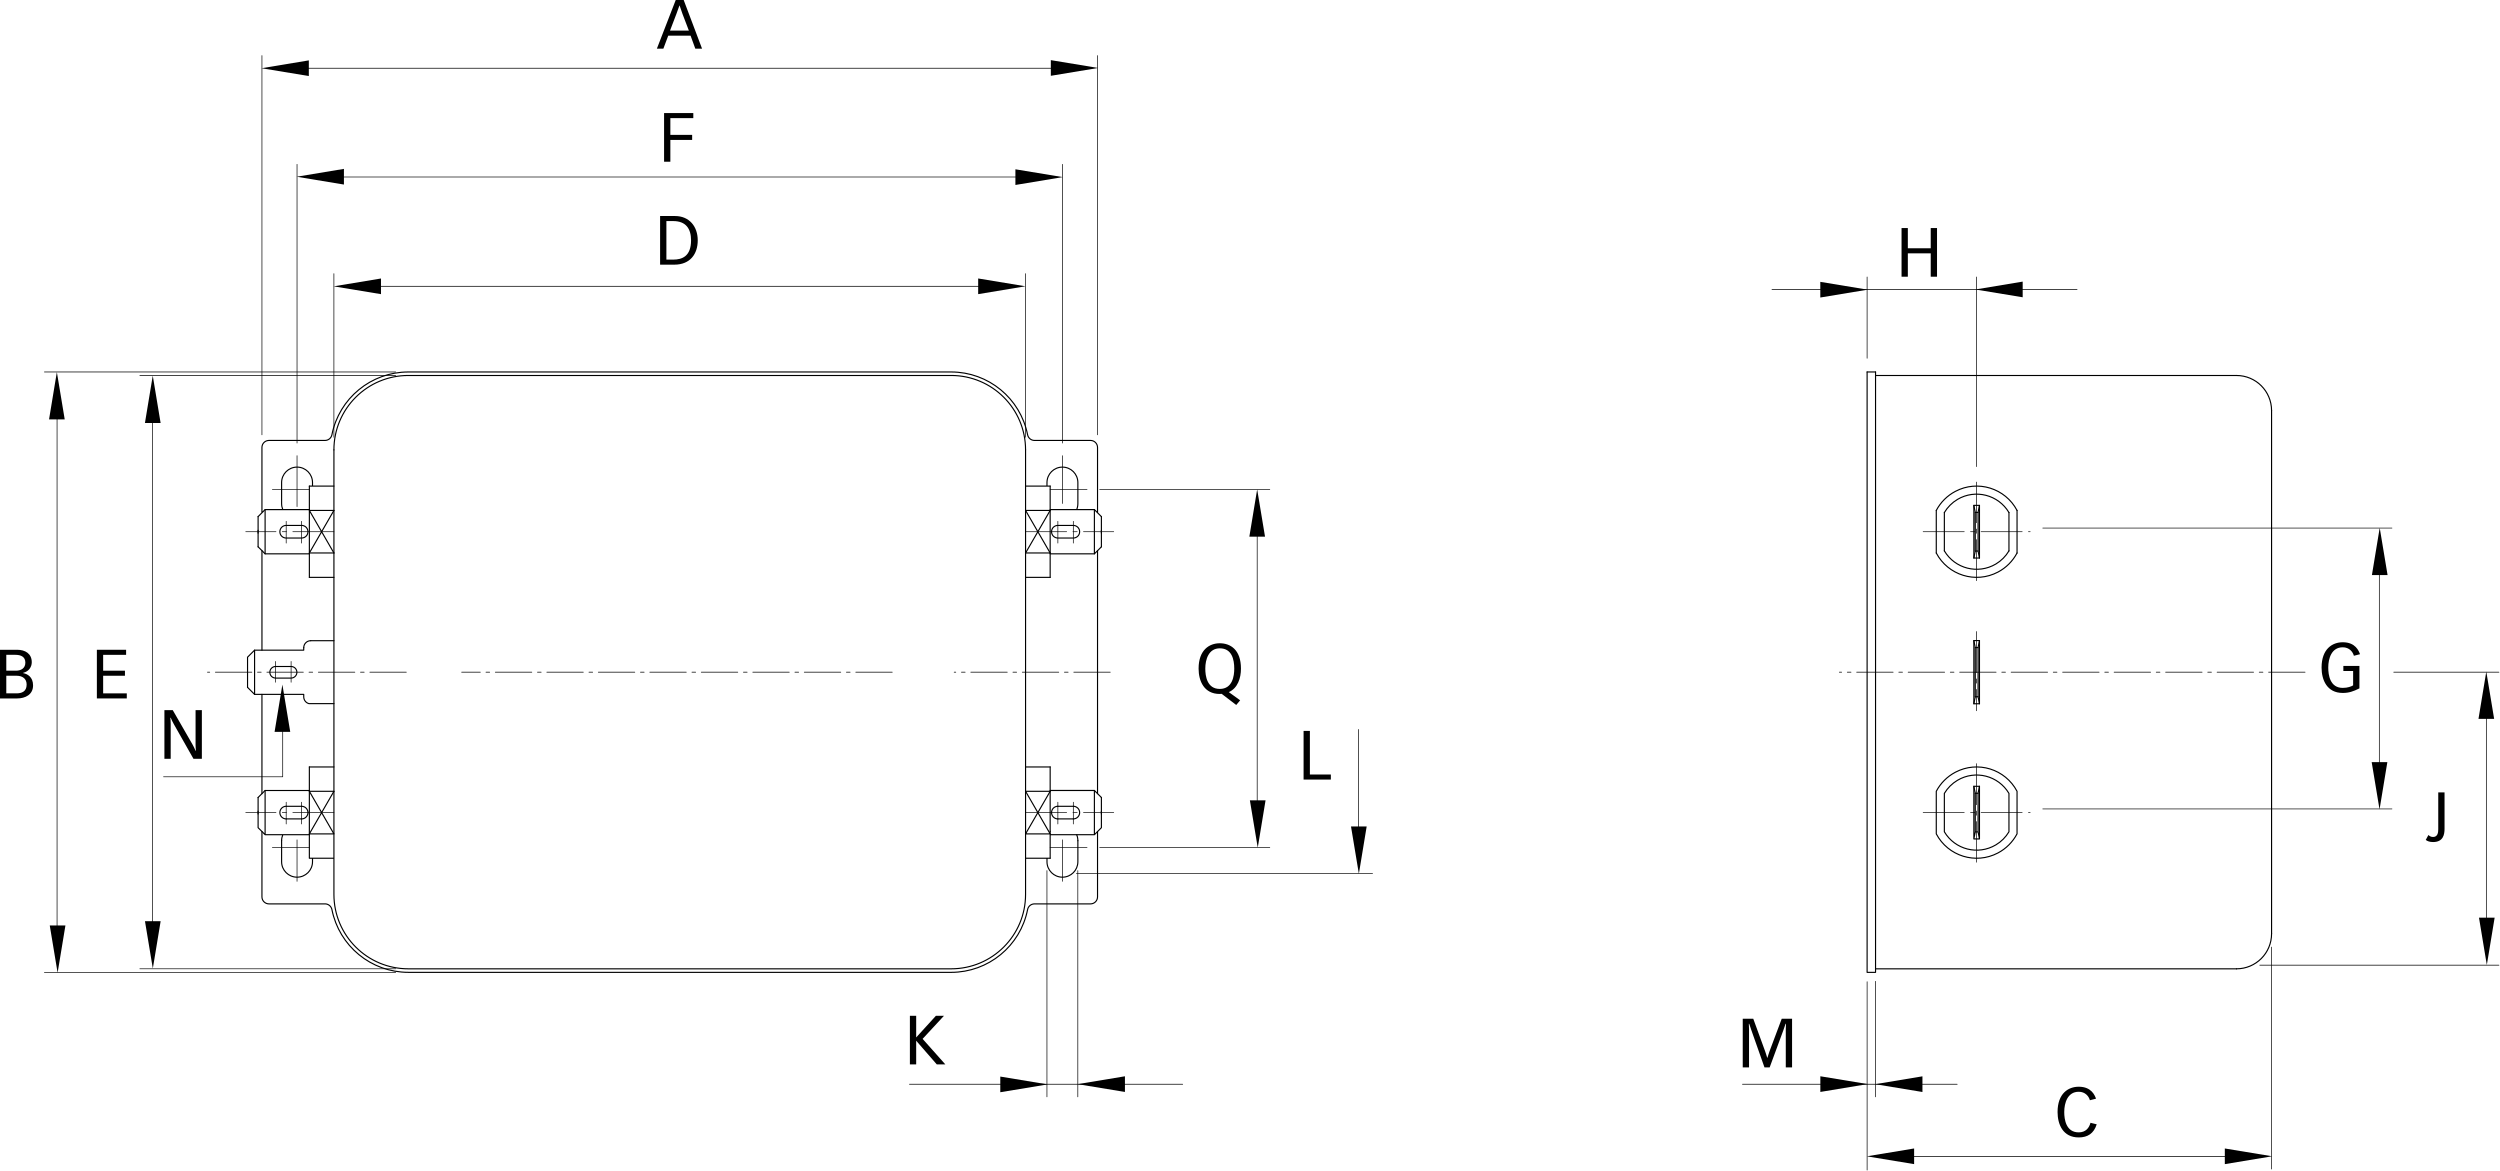 <?xml version="1.0" encoding="utf-8"?>
<!-- Generator: Adobe Illustrator 15.0.0, SVG Export Plug-In . SVG Version: 6.00 Build 0)  -->
<!DOCTYPE svg PUBLIC "-//W3C//DTD SVG 1.1//EN" "http://www.w3.org/Graphics/SVG/1.1/DTD/svg11.dtd">
<svg version="1.1" id="Ebene_1" xmlns="http://www.w3.org/2000/svg" xmlns:xlink="http://www.w3.org/1999/xlink" x="0px" y="0px"
	 width="658.266px" height="308.364px" viewBox="-213.457 -100.883 658.266 308.364"
	 enable-background="new -213.457 -100.883 658.266 308.364" xml:space="preserve">
<line fill="none" stroke="#000000" stroke-width="0.18" stroke-linecap="round" stroke-linejoin="round" stroke-miterlimit="500" stroke-dasharray="9.614,1.479,0.986,1.479" x1="393.486" y1="76.103" x2="270.844" y2="76.103"/>
<path fill="none" stroke="#000000" stroke-width="0.18" stroke-linecap="round" stroke-linejoin="round" stroke-miterlimit="500" d="
	M-132.013,28.029h-9.725 M-135.246,19.101v13.402"/>
<line fill="none" stroke="#000000" stroke-width="0.18" stroke-linecap="round" stroke-linejoin="round" stroke-miterlimit="500" stroke-dasharray="9.614,1.479,0.986,1.479" x1="78.885" y1="76.103" x2="37.778" y2="76.103"/>
<path fill="none" stroke="#000000" stroke-width="0.18" stroke-linecap="round" stroke-linejoin="round" stroke-miterlimit="500" d="
	M144.249,119.849V91.19 M69.974,129.089h77.969 M253.113-24.62h80.344 M307.008,21.975v-49.923 M278.162-6.554v-21.394
	 M97.958,184.601H26.007 M62.21,128.351v59.572 M70.34,128.351v59.572 M117.568,113.925V36.351 M76.094,28.029h44.796
	 M76.094,122.245h44.796 M-173.304,6.306v139.588 M-109.273,154.214h-67.362 M-109.273-2.013h-67.362 M-198.432,5.38v141.439
	 M-109.273,155.14h-92.49 M-109.273-2.94h-92.49 M67.203-82.917H-136.17 M-144.486,13.611v-99.857 M75.524,13.611v-99.857
	 M57.957-54.276h-184.884 M-135.246,15.774v-73.383 M66.278,15.774v-73.383 M-117.22-25.499H48.249 M56.571,14.257v-43.084
	 M-125.539,14.257v-43.084 M413.033,46.485v57.309 M324.422,112.114h91.934 M324.422,38.163h91.934 M286.477,203.614h89.859
	 M384.653,148.492v58.444 M301.887,184.601h-56.543 M280.386,157.507v30.416 M63.041,122.245h9.724 M66.278,131.175v-10.922
	 M63.041,28.029h9.724 M66.278,19.104v12.582 M-132.013,122.245h-9.725 M-135.246,131.175v-10.922"/>
<path fill="none" stroke="#000000" stroke-width="0.18" stroke-linecap="round" stroke-linejoin="round" stroke-miterlimit="500" stroke-dasharray="9.614,1.479,0.986,1.479" d="
	M21.482,76.103H-91.906 M-106.465,76.103h-52.374"/>
<path fill="none" stroke="#000000" stroke-width="0.18" stroke-linecap="round" stroke-linejoin="round" stroke-miterlimit="500" d="
	M441.211,83.456v59.678 M381.557,153.253h62.979 M416.83,76.103h27.706 M278.165,207.212v-49.6"/>
<polygon points="-200.355,142.8 -196.23,142.8 -198.289,155.263 "/>
<polygon points="-175.285,141.675 -171.16,141.675 -173.218,154.138 "/>
<polygon points="142.271,116.731 146.396,116.731 144.34,129.2 "/>
<polygon points="115.646,109.858 119.771,109.858 117.715,122.321 "/>
<polygon points="411.021,99.795 415.146,99.795 413.092,112.258 "/>
<polygon points="439.274,140.737 443.399,140.737 441.34,153.206 "/>
<polygon points="415.207,50.544 411.082,50.544 413.136,38.083 "/>
<polygon points="443.268,88.407 439.143,88.407 441.199,75.944 "/>
<polygon points="119.631,40.422 115.506,40.422 117.563,27.96 "/>
<polygon points="-171.168,10.488 -175.293,10.488 -173.235,-1.974 "/>
<polygon points="-196.417,9.543 -200.542,9.543 -198.486,-2.918 "/>
<polygon points="-113.14,-27.554 -113.14,-23.429 -125.602,-25.487 "/>
<polygon points="-122.899,-56.415 -122.899,-52.29 -135.36,-54.348 "/>
<polygon points="-132.142,-84.986 -132.142,-80.861 -144.604,-82.917 "/>
<polygon points="82.746,182.509 82.746,186.634 70.28,184.583 "/>
<polygon points="319.128,-26.732 319.128,-22.607 306.665,-24.663 "/>
<polygon points="292.734,182.521 292.734,186.646 280.274,184.589 "/>
<polygon points="290.543,201.514 290.543,205.639 278.08,203.585 "/>
<polygon points="372.352,205.642 372.352,201.517 384.82,203.573 "/>
<polygon points="265.852,186.631 265.852,182.506 278.32,184.565 "/>
<polygon points="265.84,-22.544 265.84,-26.669 278.303,-24.611 "/>
<polygon points="44.102,-23.435 44.102,-27.56 56.568,-25.502 "/>
<polygon points="53.906,-52.181 53.906,-56.306 66.369,-54.248 "/>
<polygon points="63.233,-80.924 63.233,-85.049 75.696,-82.991 "/>
<polygon points="49.925,186.71 49.925,182.585 62.388,184.645 "/>
<path fill="none" stroke="#000000" stroke-width="0.18" stroke-linecap="round" stroke-linejoin="round" stroke-miterlimit="500" d="
	M-170.392,103.656h31.342 M-139.015,84.44v19.216"/>
<polygon points="-137.035,91.829 -141.16,91.829 -139.102,79.366 "/>
<g>
	<g>
		<defs>
			<rect id="SVGID_1_" x="-202.033" y="-86.514" width="646.841" height="293.996"/>
		</defs>
		<clipPath id="SVGID_2_">
			<use xlink:href="#SVGID_1_"  overflow="visible"/>
		</clipPath>
		
			<path clip-path="url(#SVGID_2_)" fill="none" stroke="#000000" stroke-width="0.3" stroke-linecap="round" stroke-linejoin="round" stroke-miterlimit="500" d="
			M-134.041,114.745c0.921,0,1.668-0.747,1.668-1.67c0-0.914-0.747-1.658-1.668-1.658 M-144.486,108.089V81.956 M63.057,125.093
			h-6.48 M62.222,126.024v-0.926 M62.222,126.024c0,2.241,1.821,4.061,4.065,4.061 M66.287,130.085c2.25,0,4.065-1.819,4.065-4.061
			 M58.928,137.116c-0.882,0-1.641,0.621-1.812,1.488 M73.686,137.116H58.928 M73.686,137.116c1.022,0,1.844-0.826,1.844-1.849
			 M280.386,155.143h-2.221 M36.983,155.143c9.798,0,18.229-6.923,20.133-16.538 M36.983,154.214
			c10.825,0,19.597-8.771,19.597-19.594 M-132.003,125.093h6.473 M-131.172,126.024v-0.926 M-135.237,130.085
			c2.244,0,4.065-1.819,4.065-4.061 M-139.308,126.024c0,2.241,1.824,4.061,4.071,4.061 M-142.636,137.116h14.758 M-126.063,138.599
			c-0.174-0.861-0.933-1.488-1.815-1.488 M-144.486,135.268c0,1.022,0.828,1.849,1.85,1.849 M-34.474,155.143h-71.459
			 M-126.063,138.599c1.901,9.615,10.332,16.541,20.13,16.541 M-125.533,134.62c0,10.822,8.774,19.594,19.6,19.594 M-34.474,155.143
			h71.457 M36.983,154.214h-142.916 M63.057,101.058v16.951 M-132.003,101.058v24.041 M-144.486,135.268v-17.2 M75.53,135.268v-17.2
			 M70.352,126.024v-5.549 M-139.308,126.024v-5.549 M278.165,155.143V-2.94 M280.386,155.143V-2.94 M-148.276,80.104l1.852,1.852
			 M-146.424,70.308v11.648 M-125.533,17.581v117.04 M56.58,134.62V17.581 M75.53,108.089V44.115 M375.419,154.214h-95.033
			 M375.419-2.016h-95.033"/>
	</g>
	<g>
		<defs>
			<rect id="SVGID_3_" x="-202.033" y="-86.514" width="646.841" height="293.996"/>
		</defs>
		<clipPath id="SVGID_4_">
			<use xlink:href="#SVGID_3_"  overflow="visible"/>
		</clipPath>
		
			<line clip-path="url(#SVGID_4_)" fill="none" stroke="#000000" stroke-width="0.18" stroke-linecap="round" stroke-linejoin="round" stroke-miterlimit="500" stroke-dasharray="10.816,1.664,1.109,1.664" x1="-134.041" y1="116.075" x2="-134.041" y2="110.345"/>
	</g>
	<g>
		<defs>
			<rect id="SVGID_5_" x="-202.033" y="-86.514" width="646.841" height="293.996"/>
		</defs>
		<clipPath id="SVGID_6_">
			<use xlink:href="#SVGID_5_"  overflow="visible"/>
		</clipPath>
		
			<path clip-path="url(#SVGID_6_)" fill="none" stroke="#000000" stroke-width="0.3" stroke-linecap="round" stroke-linejoin="round" stroke-miterlimit="500" d="
			M-138.103,111.414c-0.921,0-1.663,0.744-1.663,1.661c0,0.92,0.741,1.667,1.663,1.667"/>
	</g>
	<g>
		<defs>
			<rect id="SVGID_7_" x="-202.033" y="-86.514" width="646.841" height="293.996"/>
		</defs>
		<clipPath id="SVGID_8_">
			<use xlink:href="#SVGID_7_"  overflow="visible"/>
		</clipPath>
		
			<line clip-path="url(#SVGID_8_)" fill="none" stroke="#000000" stroke-width="0.18" stroke-linecap="round" stroke-linejoin="round" stroke-miterlimit="500" stroke-dasharray="10.816,1.664,1.109,1.664" x1="-138.103" y1="116.075" x2="-138.103" y2="110.345"/>
	</g>
	<g>
		<defs>
			<rect id="SVGID_9_" x="-202.033" y="-86.514" width="646.841" height="293.996"/>
		</defs>
		<clipPath id="SVGID_10_">
			<use xlink:href="#SVGID_9_"  overflow="visible"/>
		</clipPath>
		
			<path clip-path="url(#SVGID_10_)" fill="none" stroke="#000000" stroke-width="0.3" stroke-linecap="round" stroke-linejoin="round" stroke-miterlimit="500" d="
			M-132,118.683h6.467 M-143.653,118.902h11.65 M-145.497,117.054l1.847,1.846 M-138.103,114.742h4.062 M-138.99,118.902
			c-0.208,0.501-0.318,1.031-0.318,1.573 M-125.536,118.683l-6.467-11.209 M-125.536,107.474l-6.467,11.209 M-145.497,117.054
			v-7.951 M-143.653,118.902v-11.648"/>
	</g>
	<g>
		<defs>
			<rect id="SVGID_11_" x="-202.033" y="-86.514" width="646.841" height="293.996"/>
		</defs>
		<clipPath id="SVGID_12_">
			<use xlink:href="#SVGID_11_"  overflow="visible"/>
		</clipPath>
		
			<line clip-path="url(#SVGID_12_)" fill="none" stroke="#000000" stroke-width="0.18" stroke-linecap="round" stroke-linejoin="round" stroke-miterlimit="500" stroke-dasharray="10.816,1.664,1.109,1.664" x1="-125.536" y1="113.075" x2="-148.746" y2="113.075"/>
	</g>
	<g>
		<defs>
			<rect id="SVGID_13_" x="-202.033" y="-86.514" width="646.841" height="293.996"/>
		</defs>
		<clipPath id="SVGID_14_">
			<use xlink:href="#SVGID_13_"  overflow="visible"/>
		</clipPath>
		
			<path clip-path="url(#SVGID_14_)" fill="none" stroke="#000000" stroke-width="0.3" stroke-linecap="round" stroke-linejoin="round" stroke-miterlimit="500" d="
			M65.084,111.414c-0.916,0-1.663,0.744-1.663,1.661c0,0.923,0.747,1.67,1.663,1.67 M-146.424,81.956h12.942 M-133.482,81.956v0.645
			 M-133.482,82.601c0,0.835,0.558,1.567,1.362,1.784 M-132.123,84.385h6.587 M-132.003,101.058h6.467 M-132.003,107.474h6.467
			 M-143.653,107.254h11.65 M-145.5,109.103l1.847-1.849 M-138.103,111.414h4.062 M-145.5,113.45v-0.744"/>
	</g>
	<g>
		<defs>
			<rect id="SVGID_15_" x="-202.033" y="-86.514" width="646.841" height="293.996"/>
		</defs>
		<clipPath id="SVGID_16_">
			<use xlink:href="#SVGID_15_"  overflow="visible"/>
		</clipPath>
		
			<line clip-path="url(#SVGID_16_)" fill="none" stroke="#000000" stroke-width="0.18" stroke-linecap="round" stroke-linejoin="round" stroke-miterlimit="500" stroke-dasharray="10.816,1.664,1.109,1.664" x1="65.087" y1="116.075" x2="65.087" y2="110.345"/>
	</g>
	<g>
		<defs>
			<rect id="SVGID_17_" x="-202.033" y="-86.514" width="646.841" height="293.996"/>
		</defs>
		<clipPath id="SVGID_18_">
			<use xlink:href="#SVGID_17_"  overflow="visible"/>
		</clipPath>
		
			<path clip-path="url(#SVGID_18_)" fill="none" stroke="#000000" stroke-width="0.3" stroke-linecap="round" stroke-linejoin="round" stroke-miterlimit="500" d="
			M69.152,114.742c0.921,0,1.668-0.747,1.668-1.667c0-0.917-0.747-1.661-1.668-1.661"/>
	</g>
	<g>
		<defs>
			<rect id="SVGID_19_" x="-202.033" y="-86.514" width="646.841" height="293.996"/>
		</defs>
		<clipPath id="SVGID_20_">
			<use xlink:href="#SVGID_19_"  overflow="visible"/>
		</clipPath>
		
			<line clip-path="url(#SVGID_20_)" fill="none" stroke="#000000" stroke-width="0.18" stroke-linecap="round" stroke-linejoin="round" stroke-miterlimit="500" stroke-dasharray="10.816,1.664,1.109,1.664" x1="69.152" y1="116.075" x2="69.152" y2="110.345"/>
	</g>
	<g>
		<defs>
			<rect id="SVGID_21_" x="-202.033" y="-86.514" width="646.841" height="293.996"/>
		</defs>
		<clipPath id="SVGID_22_">
			<use xlink:href="#SVGID_21_"  overflow="visible"/>
		</clipPath>
		
			<path clip-path="url(#SVGID_22_)" fill="none" stroke="#000000" stroke-width="0.3" stroke-linecap="round" stroke-linejoin="round" stroke-miterlimit="500" d="
			M76.547,117.054l-1.844,1.846 M63.057,118.683H56.58 M74.703,118.902H70.04 M69.152,114.742h-4.065 M56.58,118.683l6.478-11.209
			 M56.58,107.474l6.478,11.209 M76.547,117.054v-7.951 M74.703,118.902v-11.648"/>
	</g>
	<g>
		<defs>
			<rect id="SVGID_23_" x="-202.033" y="-86.514" width="646.841" height="293.996"/>
		</defs>
		<clipPath id="SVGID_24_">
			<use xlink:href="#SVGID_23_"  overflow="visible"/>
		</clipPath>
		
			<line clip-path="url(#SVGID_24_)" fill="none" stroke="#000000" stroke-width="0.18" stroke-linecap="round" stroke-linejoin="round" stroke-miterlimit="500" stroke-dasharray="10.816,1.664,1.109,1.664" x1="56.58" y1="113.075" x2="79.793" y2="113.075"/>
	</g>
	<g>
		<defs>
			<rect id="SVGID_25_" x="-202.033" y="-86.514" width="646.841" height="293.996"/>
		</defs>
		<clipPath id="SVGID_26_">
			<use xlink:href="#SVGID_25_"  overflow="visible"/>
		</clipPath>
		
			<path clip-path="url(#SVGID_26_)" fill="none" stroke="#000000" stroke-width="0.3" stroke-linecap="round" stroke-linejoin="round" stroke-miterlimit="500" d="
			M63.057,101.058H56.58 M76.547,109.103l-1.844-1.852 M76.547,113.45v-0.744 M63.057,107.474H56.58 M74.703,107.251H63.057
			 M69.152,111.414h-4.065"/>
	</g>
	<g>
		<defs>
			<rect id="SVGID_27_" x="-202.033" y="-86.514" width="646.841" height="293.996"/>
		</defs>
		<clipPath id="SVGID_28_">
			<use xlink:href="#SVGID_27_"  overflow="visible"/>
		</clipPath>
		
			<path clip-path="url(#SVGID_28_)" fill="none" stroke="#000000" stroke-width="0.18" stroke-linecap="round" stroke-linejoin="round" stroke-miterlimit="500" stroke-dasharray="10.816,1.664,1.109,1.664" d="
			M-138.103,42.118v-5.733 M-134.041,42.118v-5.733"/>
	</g>
	<g>
		<defs>
			<rect id="SVGID_29_" x="-202.033" y="-86.514" width="646.841" height="293.996"/>
		</defs>
		<clipPath id="SVGID_30_">
			<use xlink:href="#SVGID_29_"  overflow="visible"/>
		</clipPath>
		
			<path clip-path="url(#SVGID_30_)" fill="none" stroke="#000000" stroke-width="0.3" stroke-linecap="round" stroke-linejoin="round" stroke-miterlimit="500" d="
			M63.057,27.108v24.031 M-125.536,44.724l-6.467-11.208 M-125.536,33.517l-6.467,11.208 M-132,27.108v24.031 M-145.497,43.098
			v-7.95 M-143.653,44.944V33.297"/>
	</g>
	<g>
		<defs>
			<rect id="SVGID_31_" x="-202.033" y="-86.514" width="646.841" height="293.996"/>
		</defs>
		<clipPath id="SVGID_32_">
			<use xlink:href="#SVGID_31_"  overflow="visible"/>
		</clipPath>
		
			<path clip-path="url(#SVGID_32_)" fill="none" stroke="#000000" stroke-width="0.18" stroke-linecap="round" stroke-linejoin="round" stroke-miterlimit="500" stroke-dasharray="10.816,1.664,1.109,1.664" d="
			M69.152,42.118v-5.733 M65.087,42.118v-5.733"/>
	</g>
	<g>
		<defs>
			<rect id="SVGID_33_" x="-202.033" y="-86.514" width="646.841" height="293.996"/>
		</defs>
		<clipPath id="SVGID_34_">
			<use xlink:href="#SVGID_33_"  overflow="visible"/>
		</clipPath>
		
			<path clip-path="url(#SVGID_34_)" fill="none" stroke="#000000" stroke-width="0.3" stroke-linecap="round" stroke-linejoin="round" stroke-miterlimit="500" d="
			M-140.877,74.608c-0.847,0-1.528,0.68-1.528,1.523s0.681,1.526,1.528,1.526 M-136.809,77.658c0.839,0,1.526-0.683,1.526-1.526
			s-0.687-1.523-1.526-1.523 M-140.877,77.658h4.068 M-140.877,74.608h4.068 M-131.635,67.817c-1.02,0-1.847,0.826-1.847,1.846
			 M-144.483,70.308V44.115 M56.58,44.724l6.478-11.208 M56.58,33.517l6.478,11.208 M76.547,43.098v-7.95 M74.703,44.944V33.297"/>
	</g>
	<g>
		<defs>
			<rect id="SVGID_35_" x="-202.033" y="-86.514" width="646.841" height="293.996"/>
		</defs>
		<clipPath id="SVGID_36_">
			<use xlink:href="#SVGID_35_"  overflow="visible"/>
		</clipPath>
		
			<path clip-path="url(#SVGID_36_)" fill="none" stroke="#000000" stroke-width="0.18" stroke-linecap="round" stroke-linejoin="round" stroke-miterlimit="500" stroke-dasharray="10.816,1.664,1.109,1.664" d="
			M-140.877,78.757v-5.476 M-136.809,78.757v-5.476"/>
	</g>
	<g>
		<defs>
			<rect id="SVGID_37_" x="-202.033" y="-86.514" width="646.841" height="293.996"/>
		</defs>
		<clipPath id="SVGID_38_">
			<use xlink:href="#SVGID_37_"  overflow="visible"/>
		</clipPath>
		
			<path clip-path="url(#SVGID_38_)" fill="none" stroke="#000000" stroke-width="0.3" stroke-linecap="round" stroke-linejoin="round" stroke-miterlimit="500" d="
			M-132.003,51.139h6.47 M-131.638,67.817h6.103 M-148.276,80.11v-7.954 M-146.427,70.308h12.942 M-146.427,70.308l-1.849,1.849
			 M-133.485,70.308v-0.645"/>
	</g>
	<g>
		<defs>
			<rect id="SVGID_39_" x="-202.033" y="-86.514" width="646.841" height="293.996"/>
		</defs>
		<clipPath id="SVGID_40_">
			<use xlink:href="#SVGID_39_"  overflow="visible"/>
		</clipPath>
		
			<line clip-path="url(#SVGID_40_)" fill="none" stroke="#000000" stroke-width="0.18" stroke-linecap="round" stroke-linejoin="round" stroke-miterlimit="500" stroke-dasharray="10.816,1.664,1.109,1.664" x1="-125.536" y1="39.127" x2="-148.746" y2="39.127"/>
	</g>
	<g>
		<defs>
			<rect id="SVGID_41_" x="-202.033" y="-86.514" width="646.841" height="293.996"/>
		</defs>
		<clipPath id="SVGID_42_">
			<use xlink:href="#SVGID_41_"  overflow="visible"/>
		</clipPath>
		
			<path clip-path="url(#SVGID_42_)" fill="none" stroke="#000000" stroke-width="0.3" stroke-linecap="round" stroke-linejoin="round" stroke-miterlimit="500" d="
			M63.057,51.142h-6.483 M-132.003,44.721h6.467 M-143.653,44.944h11.65 M-145.5,43.095l1.847,1.846 M-138.103,37.461
			c-0.921,0-1.663,0.741-1.663,1.666c0,0.92,0.741,1.661,1.663,1.661 M-134.041,40.785c0.924,0,1.671-0.741,1.671-1.661
			c0-0.924-0.747-1.666-1.671-1.666 M-138.103,37.461h4.062 M-138.103,40.785h4.062 M-145.5,39.489v-0.737"/>
	</g>
	<g>
		<defs>
			<rect id="SVGID_43_" x="-202.033" y="-86.514" width="646.841" height="293.996"/>
		</defs>
		<clipPath id="SVGID_44_">
			<use xlink:href="#SVGID_43_"  overflow="visible"/>
		</clipPath>
		
			<line clip-path="url(#SVGID_44_)" fill="none" stroke="#000000" stroke-width="0.18" stroke-linecap="round" stroke-linejoin="round" stroke-miterlimit="500" stroke-dasharray="10.816,1.664,1.109,1.664" x1="56.58" y1="39.127" x2="79.793" y2="39.127"/>
	</g>
	<g>
		<defs>
			<rect id="SVGID_45_" x="-202.033" y="-86.514" width="646.841" height="293.996"/>
		</defs>
		<clipPath id="SVGID_46_">
			<use xlink:href="#SVGID_45_"  overflow="visible"/>
		</clipPath>
		
			<path clip-path="url(#SVGID_46_)" fill="none" stroke="#000000" stroke-width="0.3" stroke-linecap="round" stroke-linejoin="round" stroke-miterlimit="500" d="
			M307.749,67.779V84.42 M306.27,67.779V84.42 M307.38,69.628v12.943 M306.639,69.628v12.943 M280.386-2.94h-2.221 M57.116,13.596
			C55.211,3.984,46.781-2.94,36.983-2.94 M75.53,16.935c0-1.02-0.822-1.847-1.844-1.847 M73.686,15.087H58.928 M76.547,35.148
			l-1.844-1.852 M70.352,26.181v5.542 M70.04,33.297c0.208-0.498,0.312-1.031,0.312-1.575 M63.057,27.105H56.58 M63.057,33.517
			H56.58 M62.219,26.181v0.924 M74.703,33.297H63.057 M70.352,26.181c0-2.25-1.815-4.071-4.065-4.071
			c-2.244,0-4.068,1.821-4.068,4.071 M75.53,34.129V16.935 M57.116,13.596c0.171,0.867,0.93,1.491,1.812,1.491 M56.58,17.581
			c0-10.827-8.771-19.6-19.597-19.6 M-105.933-2.94c-9.798,0-18.231,6.924-20.13,16.537 M-34.474-2.94h-71.459 M-142.636,15.087
			h14.758 M-142.636,15.087c-1.022,0-1.85,0.828-1.85,1.847 M-132.003,27.105h6.467 M-132.003,33.517h6.467 M-131.172,26.181v0.924
			 M-143.653,33.297h11.65 M-145.5,35.148l1.847-1.852 M-139.308,26.181v5.542 M-131.172,26.181v0.924 M-139.308,31.722
			c0,0.543,0.11,1.077,0.315,1.575 M-131.172,26.181c0-2.25-1.821-4.071-4.065-4.071 M-135.237,22.11
			c-2.247,0-4.071,1.821-4.071,4.071 M-144.486,34.129V16.935 M-127.878,15.087c0.882,0,1.641-0.624,1.815-1.491 M-105.933-2.019
			c-10.825,0-19.603,8.773-19.603,19.6 M-34.474-2.94h71.457 M36.983-2.019h-142.916 M76.547,43.098l-1.844,1.846 M69.152,40.785
			c0.921,0,1.668-0.741,1.668-1.661c0-0.921-0.747-1.663-1.668-1.663 M76.547,39.489v-0.737 M63.057,44.724H56.58 M65.087,37.461
			c-0.918,0-1.666,0.741-1.666,1.663c0,0.92,0.747,1.661,1.666,1.661 M74.703,44.944H63.057 M69.152,37.461h-4.065 M69.152,40.785
			h-4.065"/>
	</g>
	<g>
		<defs>
			<rect id="SVGID_47_" x="-202.033" y="-86.514" width="646.841" height="293.996"/>
		</defs>
		<clipPath id="SVGID_48_">
			<use xlink:href="#SVGID_47_"  overflow="visible"/>
		</clipPath>
		
			<line clip-path="url(#SVGID_48_)" fill="none" stroke="#000000" stroke-width="0.18" stroke-linecap="round" stroke-linejoin="round" stroke-miterlimit="500" stroke-dasharray="10.816,1.664,1.109,1.664" x1="307.008" y1="65.406" x2="307.008" y2="86.263"/>
	</g>
	<g>
		<defs>
			<rect id="SVGID_49_" x="-202.033" y="-86.514" width="646.841" height="293.996"/>
		</defs>
		<clipPath id="SVGID_50_">
			<use xlink:href="#SVGID_49_"  overflow="visible"/>
		</clipPath>
		
			<line clip-path="url(#SVGID_50_)" fill="none" stroke="#000000" stroke-width="0.3" stroke-linecap="round" stroke-linejoin="round" stroke-miterlimit="500" x1="384.662" y1="144.968" x2="384.662" y2="7.23"/>
	</g>
	<g>
		<defs>
			<rect id="SVGID_51_" x="-202.033" y="-86.514" width="646.841" height="293.996"/>
		</defs>
		<clipPath id="SVGID_52_">
			<use xlink:href="#SVGID_51_"  overflow="visible"/>
		</clipPath>
		
			<line clip-path="url(#SVGID_52_)" fill="none" stroke="#000000" stroke-width="0.18" stroke-linecap="round" stroke-linejoin="round" stroke-miterlimit="500" stroke-dasharray="10.816,1.664,1.109,1.664" x1="307.008" y1="100.19" x2="307.008" y2="126.15"/>
	</g>
	<g>
		<defs>
			<rect id="SVGID_53_" x="-202.033" y="-86.514" width="646.841" height="293.996"/>
		</defs>
		<clipPath id="SVGID_54_">
			<use xlink:href="#SVGID_53_"  overflow="visible"/>
		</clipPath>
		
			<path clip-path="url(#SVGID_54_)" fill="none" stroke="#000000" stroke-width="0.3" stroke-linecap="round" stroke-linejoin="round" stroke-miterlimit="500" d="
			M296.376,118.68c3.097,5.877,10.362,8.127,16.233,5.03c2.15-1.131,3.899-2.883,5.033-5.03 M298.503,118.132
			c2.792,4.699,8.856,6.243,13.556,3.451c1.424-0.841,2.61-2.03,3.454-3.451 M306.27,120.013h1.479 M306.639,118.167h0.741
			 M306.639,118.167l-0.369,1.846 M307.38,118.167l0.369,1.846 M296.376,107.468v11.209 M317.643,107.468v11.209 M315.513,108.027
			v10.102 M298.503,108.027v10.102 M307.749,120.013v-13.863 M306.27,120.013v-13.863 M306.639,118.167v-10.172 M307.38,118.167
			v-10.172 M317.643,107.468c-3.1-5.865-10.368-8.115-16.236-5.021c-2.145,1.131-3.899,2.883-5.03,5.021 M315.513,108.027
			c-2.792-4.702-8.856-6.24-13.556-3.454c-1.421,0.844-2.607,2.033-3.454,3.454 M375.419,154.214c5.109,0,9.243-4.137,9.243-9.246"
			/>
	</g>
	<g>
		<defs>
			<rect id="SVGID_55_" x="-202.033" y="-86.514" width="646.841" height="293.996"/>
		</defs>
		<clipPath id="SVGID_56_">
			<use xlink:href="#SVGID_55_"  overflow="visible"/>
		</clipPath>
		
			<line clip-path="url(#SVGID_56_)" fill="none" stroke="#000000" stroke-width="0.18" stroke-linecap="round" stroke-linejoin="round" stroke-miterlimit="500" stroke-dasharray="10.816,1.664,1.109,1.664" x1="292.922" y1="113.081" x2="321.1" y2="113.081"/>
	</g>
	<g>
		<defs>
			<rect id="SVGID_57_" x="-202.033" y="-86.514" width="646.841" height="293.996"/>
		</defs>
		<clipPath id="SVGID_58_">
			<use xlink:href="#SVGID_57_"  overflow="visible"/>
		</clipPath>
		
			<path clip-path="url(#SVGID_58_)" fill="none" stroke="#000000" stroke-width="0.3" stroke-linecap="round" stroke-linejoin="round" stroke-miterlimit="500" d="
			M317.643,33.52v11.21 M296.376,33.52v11.21 M298.503,34.072v10.1 M315.513,34.072v10.1 M306.272,46.059V32.191 M307.749,46.059
			V32.191 M307.38,44.206V34.041 M306.639,44.206V34.041 M306.272,84.42h1.479 M306.639,82.571h0.741 M306.639,82.571l-0.369,1.852
			 M307.38,82.571l0.369,1.852 M306.272,106.149h1.479 M306.639,107.992h0.741 M306.639,107.992l-0.369-1.846 M307.38,107.992
			l0.369-1.846"/>
	</g>
	<g>
		<defs>
			<rect id="SVGID_59_" x="-202.033" y="-86.514" width="646.841" height="293.996"/>
		</defs>
		<clipPath id="SVGID_60_">
			<use xlink:href="#SVGID_59_"  overflow="visible"/>
		</clipPath>
		
			<line clip-path="url(#SVGID_60_)" fill="none" stroke="#000000" stroke-width="0.18" stroke-linecap="round" stroke-linejoin="round" stroke-miterlimit="500" stroke-dasharray="10.816,1.664,1.109,1.664" x1="307.008" y1="52.015" x2="307.008" y2="26.049"/>
	</g>
	<g>
		<defs>
			<rect id="SVGID_61_" x="-202.033" y="-86.514" width="646.841" height="293.996"/>
		</defs>
		<clipPath id="SVGID_62_">
			<use xlink:href="#SVGID_61_"  overflow="visible"/>
		</clipPath>
		
			<path clip-path="url(#SVGID_62_)" fill="none" stroke="#000000" stroke-width="0.3" stroke-linecap="round" stroke-linejoin="round" stroke-miterlimit="500" d="
			M296.376,44.727c3.097,5.868,10.362,8.115,16.233,5.026c2.15-1.131,3.899-2.883,5.033-5.026 M298.503,44.169
			c2.792,4.702,8.856,6.246,13.556,3.46c1.424-0.847,2.61-2.038,3.454-3.46 M306.27,67.779h1.479 M306.639,69.628h0.741
			 M307.38,69.628l0.369-1.849 M306.639,69.628l-0.369-1.849"/>
	</g>
	<g>
		<defs>
			<rect id="SVGID_63_" x="-202.033" y="-86.514" width="646.841" height="293.996"/>
		</defs>
		<clipPath id="SVGID_64_">
			<use xlink:href="#SVGID_63_"  overflow="visible"/>
		</clipPath>
		
			<line clip-path="url(#SVGID_64_)" fill="none" stroke="#000000" stroke-width="0.18" stroke-linecap="round" stroke-linejoin="round" stroke-miterlimit="500" stroke-dasharray="10.816,1.664,1.109,1.664" x1="292.922" y1="39.121" x2="321.1" y2="39.121"/>
	</g>
	<g>
		<defs>
			<rect id="SVGID_65_" x="-202.033" y="-86.514" width="646.841" height="293.996"/>
		</defs>
		<clipPath id="SVGID_66_">
			<use xlink:href="#SVGID_65_"  overflow="visible"/>
		</clipPath>
		
			<path clip-path="url(#SVGID_66_)" fill="none" stroke="#000000" stroke-width="0.3" stroke-linecap="round" stroke-linejoin="round" stroke-miterlimit="500" d="
			M63.057,118.009v7.09 M70.04,118.902h-6.983 M70.352,120.476c0-0.545-0.104-1.072-0.312-1.573 M384.662,7.23
			c0-5.108-4.134-9.243-9.243-9.243 M317.643,33.517c-3.1-5.868-10.368-8.118-16.236-5.021c-2.145,1.128-3.899,2.883-5.03,5.021
			 M315.513,34.072c-2.792-4.695-8.856-6.24-13.556-3.457c-1.421,0.85-2.607,2.041-3.454,3.457 M307.749,32.191h-1.479
			 M307.38,34.038h-0.741 M307.38,34.038l0.369-1.847 M306.639,34.038l-0.369-1.847 M307.749,46.056h-1.479 M307.38,44.206h-0.741
			 M307.38,44.206l0.369,1.85 M306.639,44.206l-0.369,1.85"/>
	</g>
</g>
<g>
	<path d="M-33.441-100.883l4.838,12.809h-1.778l-1.242-3.416h-5.883l-1.279,3.416h-1.709l4.964-12.809H-33.441z M-32.074-92.823
		l-1.689-4.424c-0.27-0.721-0.504-1.477-0.756-2.197h-0.035c-0.271,0.721-0.523,1.477-0.792,2.197l-1.689,4.424H-32.074z"/>
</g>
<g>
	<path d="M-213.457,70.208h4.534c2.067,0,3.831,0.99,3.831,3.275c0,1.242-0.773,2.443-2.25,2.789v0.088
		c1.044,0.182,2.593,0.973,2.593,3.223c0,2.429-2.035,3.437-4.21,3.437h-4.497V70.208z M-211.8,75.716h2.534
		c1.405,0,2.484-0.686,2.484-2.127c0-1.512-1.134-2.051-2.588-2.051h-2.43V75.716z M-211.8,81.684h2.66
		c1.351,0,2.698-0.431,2.698-2.317c0-1.529-1.078-2.32-2.625-2.32h-2.733V81.684z"/>
</g>
<g>
	<path d="M-187.951,70.208h7.699v1.333h-6.045v4.175h5.739v1.33h-5.739v4.641h6.224v1.333h-7.878V70.208z"/>
</g>
<g>
	<path d="M407.792,80.371c-1.62,0.809-2.771,1.204-4.389,1.204c-4.175,0-5.575-3.451-5.575-6.674c0-4.963,2.877-6.674,5.575-6.674
		c3.381,0,4.228,2.303,4.55,3.146l-1.617,0.413c-0.27-1.025-1.207-2.232-2.936-2.232c-2.918,0-3.814,2.897-3.814,5.344
		c0,1.925,0.451,5.344,3.814,5.344c1.33,0,2.25-0.375,2.736-0.665v-3.776h-2.572v-1.333h4.228V80.371L407.792,80.371z"/>
</g>
<g>
	<path d="M-38.602-71.111h7.698v1.332h-6.045v4.408h5.739v1.332h-5.739v5.739h-1.652V-71.111z"/>
</g>
<g>
	<path d="M-39.649-44.003h3.921c3.813,0,5.991,2.807,5.991,6.404c0,3.579-1.98,6.404-6.171,6.404h-3.741V-44.003z M-37.992-32.526
		h1.8c2.25,0,4.695-0.792,4.695-5.073c0-3.075-1.368-5.073-4.695-5.073h-1.8V-32.526z"/>
</g>
<g>
	<path d="M430.207,107.755v9.586c0,1.456-0.308,3.492-3.023,3.492c-0.861,0-1.477-0.217-1.925-0.56l0.7-1.298
		c0.199,0.182,0.577,0.524,1.207,0.524c1.225,0,1.383-1.131,1.383-2.03v-9.715H430.207z"/>
</g>
<g>
	<path d="M288.888-40.836v5.325h6.026v-5.325h1.658v12.81h-1.658v-6.152h-6.026v6.152h-1.655v-12.81H288.888z"/>
</g>
<g>
	<path d="M338.619,195.156c-0.756,2.411-2.379,3.454-4.731,3.454c-4.175,0-5.575-3.454-5.575-6.677c0-4.966,2.877-6.674,5.575-6.674
		c3.381,0,4.228,2.306,4.55,3.146l-1.617,0.413c-0.272-1.025-1.207-2.232-2.936-2.232c-2.918,0-3.814,2.9-3.814,5.344
		c0,1.928,0.451,5.344,3.814,5.344c1.852,0,2.736-1.172,3.094-2.517L338.619,195.156z"/>
</g>
<g>
	<path d="M129.785,91.571h1.658v11.479h5.52v1.333h-7.178V91.571z"/>
</g>
<g>
	<path d="M26.124,166.577h1.655v5.704l5.199-5.704h2.124l-5.631,6.082l5.991,6.729h-2.25l-5.433-6.243v6.243h-1.655V166.577z"/>
</g>
<g>
	<path d="M-170.164,86.099h2.193l5.145,8.941c0.271,0.469,0.703,1.33,0.864,1.761h0.091c-0.037-0.431-0.091-1.043-0.091-1.603v-9.1
		h1.657v12.809h-2.215l-5.127-9.047c-0.27-0.469-0.702-1.333-0.864-1.764h-0.089c0.037,0.431,0.089,1.043,0.089,1.6v9.211h-1.655
		V86.099H-170.164z"/>
</g>
<g>
	<path d="M245.417,167.351h2.769l3.129,8.581c0.234,0.612,0.451,1.438,0.539,1.69h0.073c0.091-0.252,0.308-1.081,0.542-1.69
		l3.217-8.581h2.719v12.812h-1.655v-10.02c0-0.521,0.035-1.242,0.053-1.456h-0.108c-0.196,0.577-0.375,1.131-0.574,1.676
		l-3.615,9.803h-1.368l-3.454-9.803c-0.199-0.539-0.375-1.099-0.557-1.676h-0.108c0.018,0.217,0.056,0.938,0.056,1.456v10.02h-1.658
		v-12.812H245.417z"/>
</g>
<g>
	<path d="M112.052,84.742l-3.848-2.936c-0.163,0.038-0.324,0.038-0.486,0.038c-4.173,0-5.577-3.454-5.577-6.677
		c0-4.966,2.877-6.674,5.577-6.674c2.736,0,5.577,1.635,5.577,6.674c0,2.499-0.845,5.147-3.201,6.19l2.988,2.156L112.052,84.742z
		 M111.53,75.171c0-2.443-0.647-5.344-3.813-5.344c-2.917,0-3.813,2.9-3.813,5.344c0,1.928,0.45,5.344,3.813,5.344
		S111.53,77.093,111.53,75.171z"/>
</g>
</svg>
